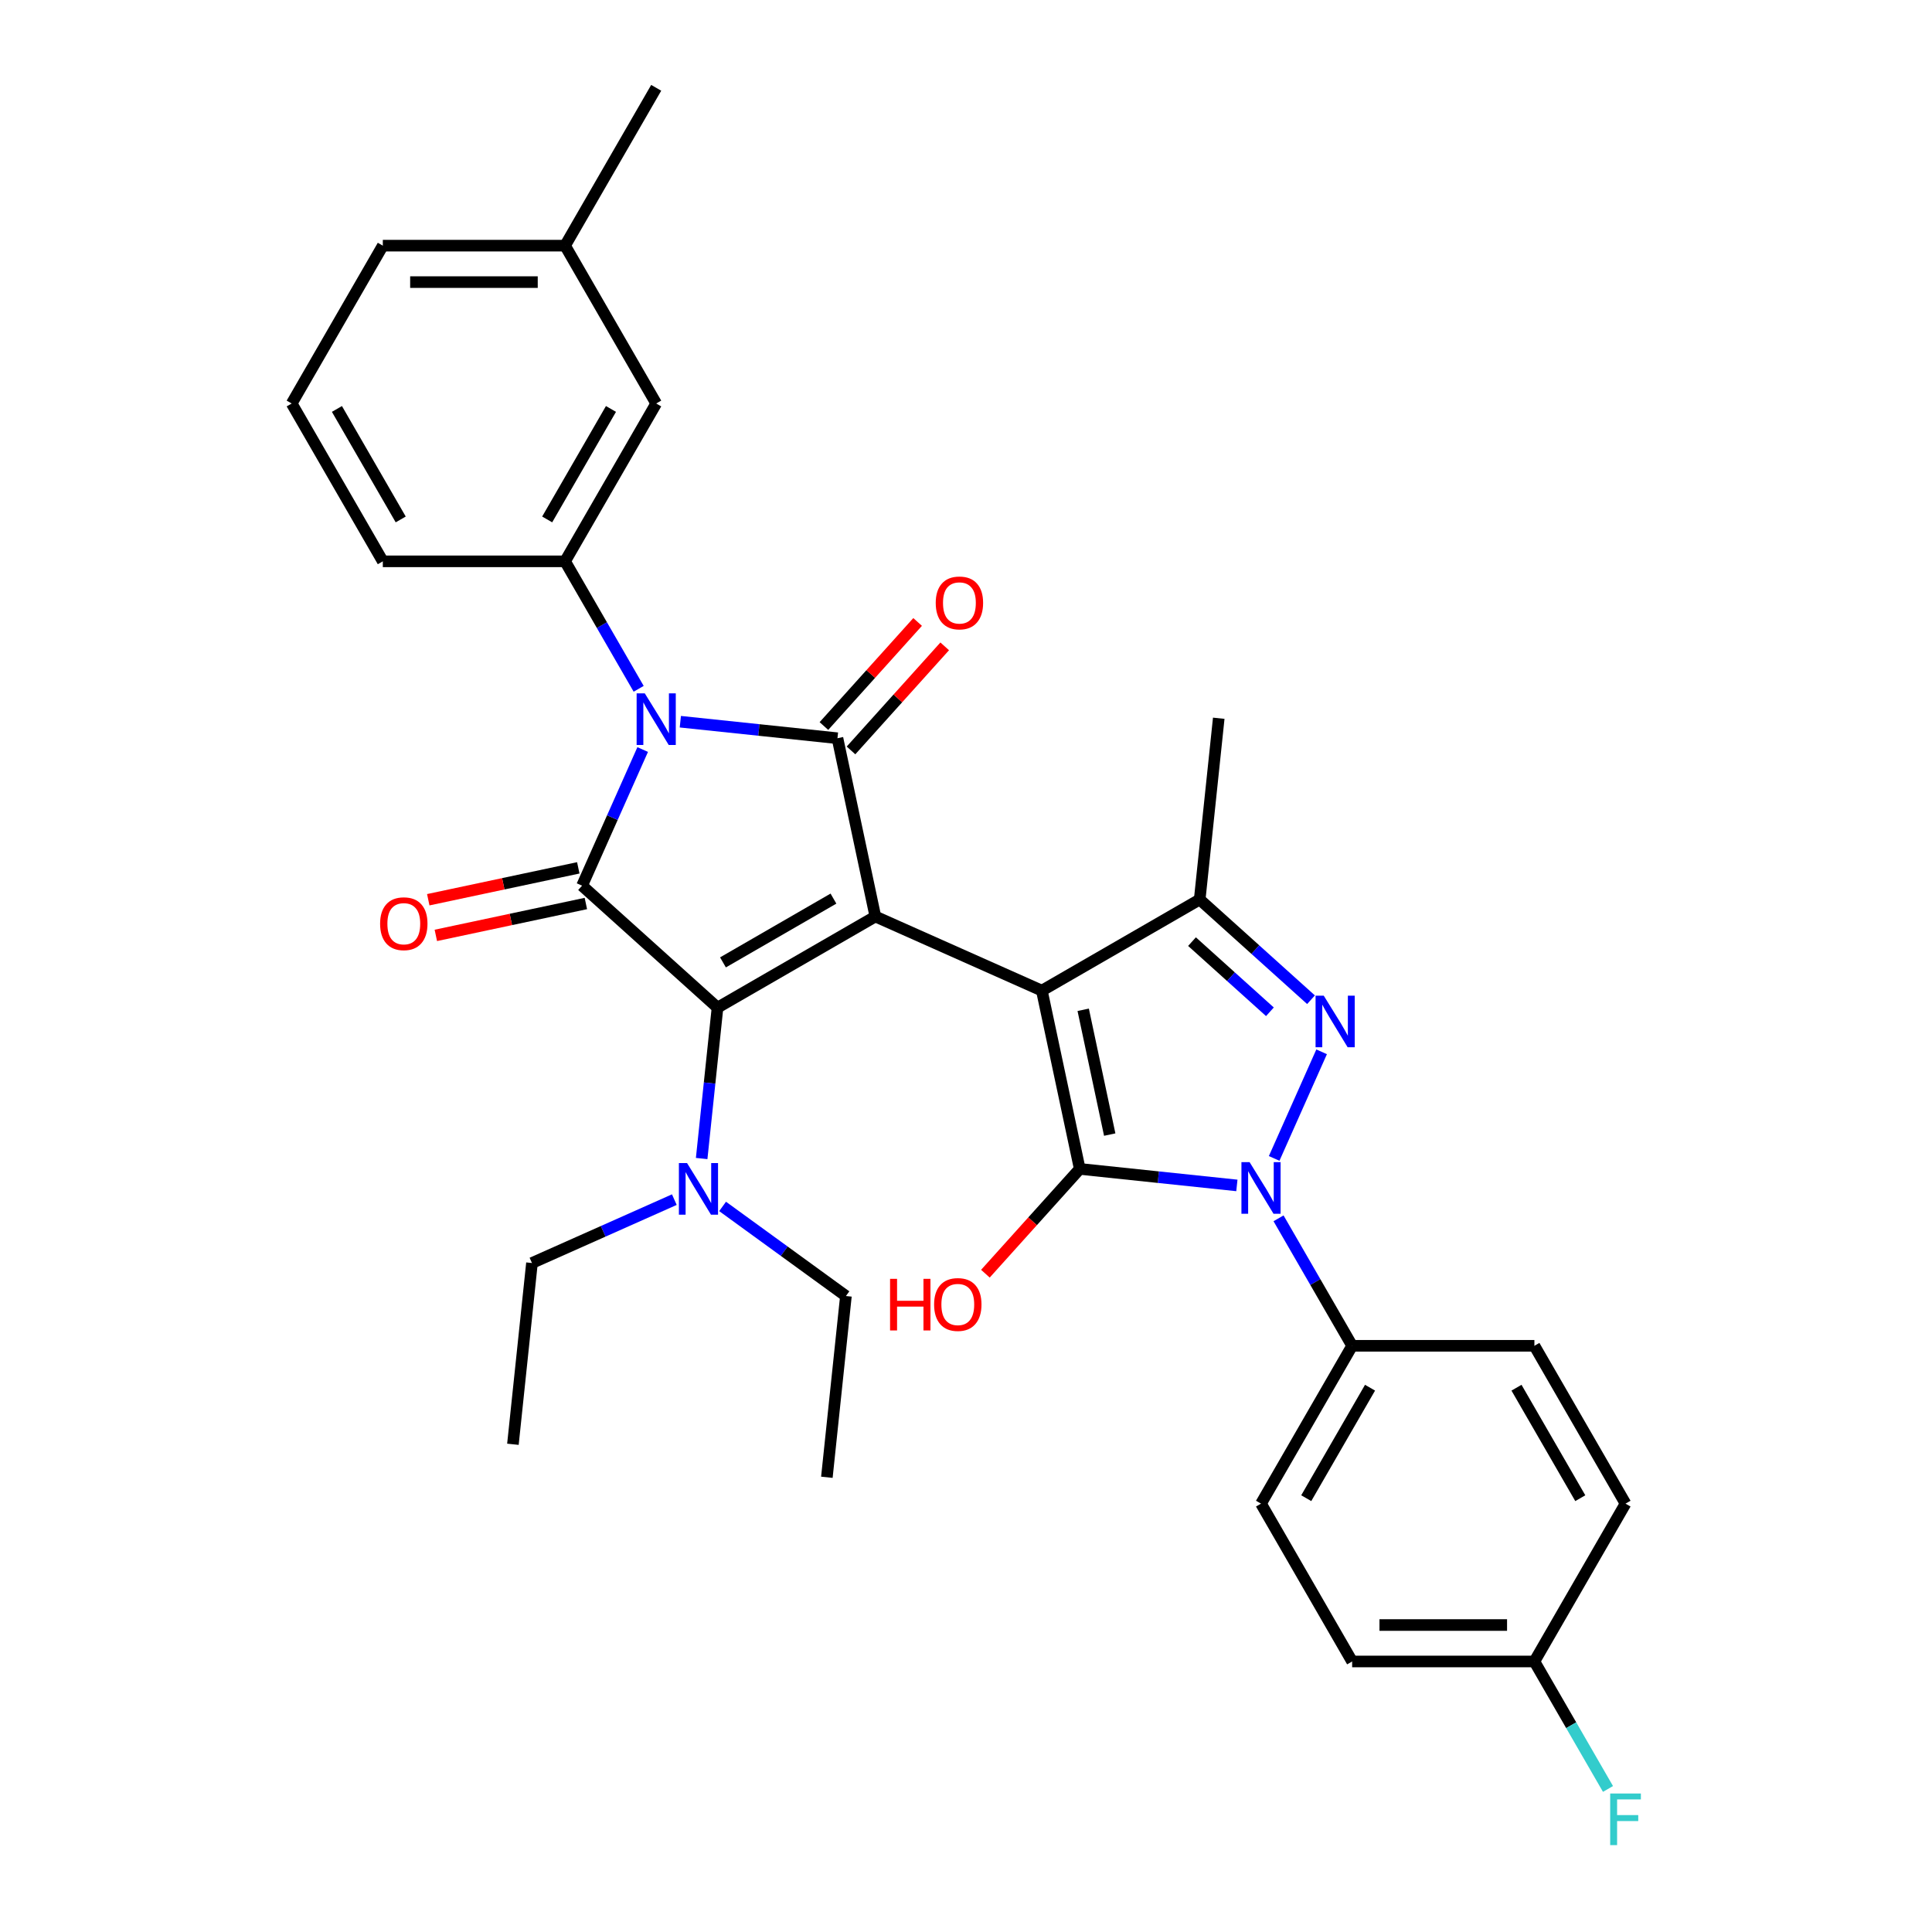<?xml version='1.0' encoding='iso-8859-1'?>
<svg version='1.1' baseProfile='full'
              xmlns='http://www.w3.org/2000/svg'
                      xmlns:rdkit='http://www.rdkit.org/xml'
                      xmlns:xlink='http://www.w3.org/1999/xlink'
                  xml:space='preserve'
width='1000px' height='1000px' viewBox='0 0 1000 1000'>
<!-- END OF HEADER -->
<rect style='opacity:1.0;fill:#FFFFFF;stroke:none' width='1000' height='1000' x='0' y='0'> </rect>
<path class='bond-0' d='M 453.083,474.38 L 371.386,521.548' style='fill:none;fill-rule:evenodd;stroke:#000000;stroke-width:6px;stroke-linecap:butt;stroke-linejoin:miter;stroke-opacity:1' />
<path class='bond-0' d='M 431.395,465.116 L 374.207,498.133' style='fill:none;fill-rule:evenodd;stroke:#000000;stroke-width:6px;stroke-linecap:butt;stroke-linejoin:miter;stroke-opacity:1' />
<path class='bond-1' d='M 453.083,474.38 L 433.47,382.105' style='fill:none;fill-rule:evenodd;stroke:#000000;stroke-width:6px;stroke-linecap:butt;stroke-linejoin:miter;stroke-opacity:1' />
<path class='bond-2' d='M 453.083,474.38 L 539.264,512.75' style='fill:none;fill-rule:evenodd;stroke:#000000;stroke-width:6px;stroke-linecap:butt;stroke-linejoin:miter;stroke-opacity:1' />
<path class='bond-3' d='M 371.386,521.548 L 301.28,458.425' style='fill:none;fill-rule:evenodd;stroke:#000000;stroke-width:6px;stroke-linecap:butt;stroke-linejoin:miter;stroke-opacity:1' />
<path class='bond-4' d='M 371.386,521.548 L 367.281,560.599' style='fill:none;fill-rule:evenodd;stroke:#000000;stroke-width:6px;stroke-linecap:butt;stroke-linejoin:miter;stroke-opacity:1' />
<path class='bond-4' d='M 367.281,560.599 L 363.177,599.651' style='fill:none;fill-rule:evenodd;stroke:#0000FF;stroke-width:6px;stroke-linecap:butt;stroke-linejoin:miter;stroke-opacity:1' />
<path class='bond-5' d='M 301.28,458.425 L 316.967,423.193' style='fill:none;fill-rule:evenodd;stroke:#000000;stroke-width:6px;stroke-linecap:butt;stroke-linejoin:miter;stroke-opacity:1' />
<path class='bond-5' d='M 316.967,423.193 L 332.653,387.961' style='fill:none;fill-rule:evenodd;stroke:#0000FF;stroke-width:6px;stroke-linecap:butt;stroke-linejoin:miter;stroke-opacity:1' />
<path class='bond-6' d='M 299.319,449.197 L 260.493,457.45' style='fill:none;fill-rule:evenodd;stroke:#000000;stroke-width:6px;stroke-linecap:butt;stroke-linejoin:miter;stroke-opacity:1' />
<path class='bond-6' d='M 260.493,457.45 L 221.667,465.703' style='fill:none;fill-rule:evenodd;stroke:#FF0000;stroke-width:6px;stroke-linecap:butt;stroke-linejoin:miter;stroke-opacity:1' />
<path class='bond-6' d='M 303.242,467.652 L 264.416,475.905' style='fill:none;fill-rule:evenodd;stroke:#000000;stroke-width:6px;stroke-linecap:butt;stroke-linejoin:miter;stroke-opacity:1' />
<path class='bond-6' d='M 264.416,475.905 L 225.589,484.158' style='fill:none;fill-rule:evenodd;stroke:#FF0000;stroke-width:6px;stroke-linecap:butt;stroke-linejoin:miter;stroke-opacity:1' />
<path class='bond-7' d='M 352.14,373.557 L 392.805,377.831' style='fill:none;fill-rule:evenodd;stroke:#0000FF;stroke-width:6px;stroke-linecap:butt;stroke-linejoin:miter;stroke-opacity:1' />
<path class='bond-7' d='M 392.805,377.831 L 433.47,382.105' style='fill:none;fill-rule:evenodd;stroke:#000000;stroke-width:6px;stroke-linecap:butt;stroke-linejoin:miter;stroke-opacity:1' />
<path class='bond-8' d='M 330.577,356.528 L 311.529,323.538' style='fill:none;fill-rule:evenodd;stroke:#0000FF;stroke-width:6px;stroke-linecap:butt;stroke-linejoin:miter;stroke-opacity:1' />
<path class='bond-8' d='M 311.529,323.538 L 292.482,290.547' style='fill:none;fill-rule:evenodd;stroke:#000000;stroke-width:6px;stroke-linecap:butt;stroke-linejoin:miter;stroke-opacity:1' />
<path class='bond-9' d='M 440.48,388.418 L 464.731,361.485' style='fill:none;fill-rule:evenodd;stroke:#000000;stroke-width:6px;stroke-linecap:butt;stroke-linejoin:miter;stroke-opacity:1' />
<path class='bond-9' d='M 464.731,361.485 L 488.981,334.552' style='fill:none;fill-rule:evenodd;stroke:#FF0000;stroke-width:6px;stroke-linecap:butt;stroke-linejoin:miter;stroke-opacity:1' />
<path class='bond-9' d='M 426.459,375.793 L 450.71,348.86' style='fill:none;fill-rule:evenodd;stroke:#000000;stroke-width:6px;stroke-linecap:butt;stroke-linejoin:miter;stroke-opacity:1' />
<path class='bond-9' d='M 450.71,348.86 L 474.96,321.927' style='fill:none;fill-rule:evenodd;stroke:#FF0000;stroke-width:6px;stroke-linecap:butt;stroke-linejoin:miter;stroke-opacity:1' />
<path class='bond-10' d='M 539.264,512.75 L 620.961,465.582' style='fill:none;fill-rule:evenodd;stroke:#000000;stroke-width:6px;stroke-linecap:butt;stroke-linejoin:miter;stroke-opacity:1' />
<path class='bond-11' d='M 539.264,512.75 L 558.877,605.025' style='fill:none;fill-rule:evenodd;stroke:#000000;stroke-width:6px;stroke-linecap:butt;stroke-linejoin:miter;stroke-opacity:1' />
<path class='bond-11' d='M 560.661,522.668 L 574.39,587.261' style='fill:none;fill-rule:evenodd;stroke:#000000;stroke-width:6px;stroke-linecap:butt;stroke-linejoin:miter;stroke-opacity:1' />
<path class='bond-12' d='M 349.035,620.928 L 312.19,637.333' style='fill:none;fill-rule:evenodd;stroke:#0000FF;stroke-width:6px;stroke-linecap:butt;stroke-linejoin:miter;stroke-opacity:1' />
<path class='bond-12' d='M 312.19,637.333 L 275.345,653.737' style='fill:none;fill-rule:evenodd;stroke:#000000;stroke-width:6px;stroke-linecap:butt;stroke-linejoin:miter;stroke-opacity:1' />
<path class='bond-13' d='M 374.015,624.442 L 405.93,647.629' style='fill:none;fill-rule:evenodd;stroke:#0000FF;stroke-width:6px;stroke-linecap:butt;stroke-linejoin:miter;stroke-opacity:1' />
<path class='bond-13' d='M 405.93,647.629 L 437.845,670.817' style='fill:none;fill-rule:evenodd;stroke:#000000;stroke-width:6px;stroke-linecap:butt;stroke-linejoin:miter;stroke-opacity:1' />
<path class='bond-14' d='M 620.961,465.582 L 649.769,491.52' style='fill:none;fill-rule:evenodd;stroke:#000000;stroke-width:6px;stroke-linecap:butt;stroke-linejoin:miter;stroke-opacity:1' />
<path class='bond-14' d='M 649.769,491.52 L 678.576,517.459' style='fill:none;fill-rule:evenodd;stroke:#0000FF;stroke-width:6px;stroke-linecap:butt;stroke-linejoin:miter;stroke-opacity:1' />
<path class='bond-14' d='M 616.979,487.384 L 637.144,505.541' style='fill:none;fill-rule:evenodd;stroke:#000000;stroke-width:6px;stroke-linecap:butt;stroke-linejoin:miter;stroke-opacity:1' />
<path class='bond-14' d='M 637.144,505.541 L 657.309,523.698' style='fill:none;fill-rule:evenodd;stroke:#0000FF;stroke-width:6px;stroke-linecap:butt;stroke-linejoin:miter;stroke-opacity:1' />
<path class='bond-15' d='M 620.961,465.582 L 630.822,371.762' style='fill:none;fill-rule:evenodd;stroke:#000000;stroke-width:6px;stroke-linecap:butt;stroke-linejoin:miter;stroke-opacity:1' />
<path class='bond-16' d='M 684.069,544.421 L 659.502,599.599' style='fill:none;fill-rule:evenodd;stroke:#0000FF;stroke-width:6px;stroke-linecap:butt;stroke-linejoin:miter;stroke-opacity:1' />
<path class='bond-17' d='M 661.77,630.602 L 680.818,663.592' style='fill:none;fill-rule:evenodd;stroke:#0000FF;stroke-width:6px;stroke-linecap:butt;stroke-linejoin:miter;stroke-opacity:1' />
<path class='bond-17' d='M 680.818,663.592 L 699.865,696.583' style='fill:none;fill-rule:evenodd;stroke:#000000;stroke-width:6px;stroke-linecap:butt;stroke-linejoin:miter;stroke-opacity:1' />
<path class='bond-18' d='M 640.206,613.573 L 599.542,609.299' style='fill:none;fill-rule:evenodd;stroke:#0000FF;stroke-width:6px;stroke-linecap:butt;stroke-linejoin:miter;stroke-opacity:1' />
<path class='bond-18' d='M 599.542,609.299 L 558.877,605.025' style='fill:none;fill-rule:evenodd;stroke:#000000;stroke-width:6px;stroke-linecap:butt;stroke-linejoin:miter;stroke-opacity:1' />
<path class='bond-19' d='M 558.877,605.025 L 534.459,632.144' style='fill:none;fill-rule:evenodd;stroke:#000000;stroke-width:6px;stroke-linecap:butt;stroke-linejoin:miter;stroke-opacity:1' />
<path class='bond-19' d='M 534.459,632.144 L 510.041,659.263' style='fill:none;fill-rule:evenodd;stroke:#FF0000;stroke-width:6px;stroke-linecap:butt;stroke-linejoin:miter;stroke-opacity:1' />
<path class='bond-20' d='M 339.65,208.85 L 292.482,290.547' style='fill:none;fill-rule:evenodd;stroke:#000000;stroke-width:6px;stroke-linecap:butt;stroke-linejoin:miter;stroke-opacity:1' />
<path class='bond-20' d='M 316.236,211.671 L 283.218,268.859' style='fill:none;fill-rule:evenodd;stroke:#000000;stroke-width:6px;stroke-linecap:butt;stroke-linejoin:miter;stroke-opacity:1' />
<path class='bond-21' d='M 339.65,208.85 L 292.482,127.152' style='fill:none;fill-rule:evenodd;stroke:#000000;stroke-width:6px;stroke-linecap:butt;stroke-linejoin:miter;stroke-opacity:1' />
<path class='bond-22' d='M 275.345,653.737 L 265.484,747.557' style='fill:none;fill-rule:evenodd;stroke:#000000;stroke-width:6px;stroke-linecap:butt;stroke-linejoin:miter;stroke-opacity:1' />
<path class='bond-23' d='M 427.984,764.636 L 437.845,670.817' style='fill:none;fill-rule:evenodd;stroke:#000000;stroke-width:6px;stroke-linecap:butt;stroke-linejoin:miter;stroke-opacity:1' />
<path class='bond-24' d='M 292.482,290.547 L 198.146,290.547' style='fill:none;fill-rule:evenodd;stroke:#000000;stroke-width:6px;stroke-linecap:butt;stroke-linejoin:miter;stroke-opacity:1' />
<path class='bond-25' d='M 292.482,127.152 L 198.146,127.152' style='fill:none;fill-rule:evenodd;stroke:#000000;stroke-width:6px;stroke-linecap:butt;stroke-linejoin:miter;stroke-opacity:1' />
<path class='bond-25' d='M 278.332,146.019 L 212.297,146.019' style='fill:none;fill-rule:evenodd;stroke:#000000;stroke-width:6px;stroke-linecap:butt;stroke-linejoin:miter;stroke-opacity:1' />
<path class='bond-26' d='M 292.482,127.152 L 339.65,45.455' style='fill:none;fill-rule:evenodd;stroke:#000000;stroke-width:6px;stroke-linecap:butt;stroke-linejoin:miter;stroke-opacity:1' />
<path class='bond-27' d='M 699.865,696.583 L 652.697,778.28' style='fill:none;fill-rule:evenodd;stroke:#000000;stroke-width:6px;stroke-linecap:butt;stroke-linejoin:miter;stroke-opacity:1' />
<path class='bond-27' d='M 709.129,718.271 L 676.111,775.459' style='fill:none;fill-rule:evenodd;stroke:#000000;stroke-width:6px;stroke-linecap:butt;stroke-linejoin:miter;stroke-opacity:1' />
<path class='bond-28' d='M 699.865,696.583 L 794.201,696.583' style='fill:none;fill-rule:evenodd;stroke:#000000;stroke-width:6px;stroke-linecap:butt;stroke-linejoin:miter;stroke-opacity:1' />
<path class='bond-29' d='M 794.201,859.978 L 699.865,859.978' style='fill:none;fill-rule:evenodd;stroke:#000000;stroke-width:6px;stroke-linecap:butt;stroke-linejoin:miter;stroke-opacity:1' />
<path class='bond-29' d='M 780.05,841.111 L 714.015,841.111' style='fill:none;fill-rule:evenodd;stroke:#000000;stroke-width:6px;stroke-linecap:butt;stroke-linejoin:miter;stroke-opacity:1' />
<path class='bond-30' d='M 794.201,859.978 L 813.248,892.968' style='fill:none;fill-rule:evenodd;stroke:#000000;stroke-width:6px;stroke-linecap:butt;stroke-linejoin:miter;stroke-opacity:1' />
<path class='bond-30' d='M 813.248,892.968 L 832.295,925.959' style='fill:none;fill-rule:evenodd;stroke:#33CCCC;stroke-width:6px;stroke-linecap:butt;stroke-linejoin:miter;stroke-opacity:1' />
<path class='bond-31' d='M 794.201,859.978 L 841.369,778.28' style='fill:none;fill-rule:evenodd;stroke:#000000;stroke-width:6px;stroke-linecap:butt;stroke-linejoin:miter;stroke-opacity:1' />
<path class='bond-32' d='M 652.697,778.28 L 699.865,859.978' style='fill:none;fill-rule:evenodd;stroke:#000000;stroke-width:6px;stroke-linecap:butt;stroke-linejoin:miter;stroke-opacity:1' />
<path class='bond-33' d='M 794.201,696.583 L 841.369,778.28' style='fill:none;fill-rule:evenodd;stroke:#000000;stroke-width:6px;stroke-linecap:butt;stroke-linejoin:miter;stroke-opacity:1' />
<path class='bond-33' d='M 784.936,718.271 L 817.954,775.459' style='fill:none;fill-rule:evenodd;stroke:#000000;stroke-width:6px;stroke-linecap:butt;stroke-linejoin:miter;stroke-opacity:1' />
<path class='bond-34' d='M 150.978,208.85 L 198.146,127.152' style='fill:none;fill-rule:evenodd;stroke:#000000;stroke-width:6px;stroke-linecap:butt;stroke-linejoin:miter;stroke-opacity:1' />
<path class='bond-35' d='M 150.978,208.85 L 198.146,290.547' style='fill:none;fill-rule:evenodd;stroke:#000000;stroke-width:6px;stroke-linecap:butt;stroke-linejoin:miter;stroke-opacity:1' />
<path class='bond-35' d='M 174.393,211.671 L 207.41,268.859' style='fill:none;fill-rule:evenodd;stroke:#000000;stroke-width:6px;stroke-linecap:butt;stroke-linejoin:miter;stroke-opacity:1' />
<path  class='atom-3' d='M 333.745 358.886
L 342.499 373.037
Q 343.367 374.433, 344.763 376.961
Q 346.16 379.489, 346.235 379.64
L 346.235 358.886
L 349.782 358.886
L 349.782 385.602
L 346.122 385.602
L 336.726 370.131
Q 335.632 368.32, 334.462 366.245
Q 333.33 364.169, 332.99 363.528
L 332.99 385.602
L 329.519 385.602
L 329.519 358.886
L 333.745 358.886
' fill='#0000FF'/>
<path  class='atom-6' d='M 355.62 602.009
L 364.374 616.16
Q 365.242 617.556, 366.638 620.084
Q 368.034 622.612, 368.11 622.763
L 368.11 602.009
L 371.657 602.009
L 371.657 628.725
L 367.996 628.725
L 358.601 613.254
Q 357.506 611.443, 356.337 609.368
Q 355.205 607.292, 354.865 606.651
L 354.865 628.725
L 351.393 628.725
L 351.393 602.009
L 355.62 602.009
' fill='#0000FF'/>
<path  class='atom-7' d='M 484.329 312.075
Q 484.329 305.66, 487.499 302.076
Q 490.669 298.491, 496.593 298.491
Q 502.517 298.491, 505.687 302.076
Q 508.857 305.66, 508.857 312.075
Q 508.857 318.566, 505.649 322.264
Q 502.442 325.924, 496.593 325.924
Q 490.706 325.924, 487.499 322.264
Q 484.329 318.603, 484.329 312.075
M 496.593 322.905
Q 500.668 322.905, 502.857 320.188
Q 505.083 317.434, 505.083 312.075
Q 505.083 306.83, 502.857 304.189
Q 500.668 301.51, 496.593 301.51
Q 492.518 301.51, 490.291 304.151
Q 488.103 306.793, 488.103 312.075
Q 488.103 317.471, 490.291 320.188
Q 492.518 322.905, 496.593 322.905
' fill='#FF0000'/>
<path  class='atom-8' d='M 196.742 478.114
Q 196.742 471.699, 199.912 468.114
Q 203.081 464.529, 209.006 464.529
Q 214.93 464.529, 218.1 468.114
Q 221.269 471.699, 221.269 478.114
Q 221.269 484.604, 218.062 488.302
Q 214.855 491.962, 209.006 491.962
Q 203.119 491.962, 199.912 488.302
Q 196.742 484.642, 196.742 478.114
M 209.006 488.944
Q 213.081 488.944, 215.27 486.227
Q 217.496 483.472, 217.496 478.114
Q 217.496 472.869, 215.27 470.227
Q 213.081 467.548, 209.006 467.548
Q 204.93 467.548, 202.704 470.19
Q 200.516 472.831, 200.516 478.114
Q 200.516 483.51, 202.704 486.227
Q 204.93 488.944, 209.006 488.944
' fill='#FF0000'/>
<path  class='atom-10' d='M 685.161 515.347
L 693.915 529.497
Q 694.783 530.894, 696.18 533.422
Q 697.576 535.95, 697.651 536.101
L 697.651 515.347
L 701.198 515.347
L 701.198 542.063
L 697.538 542.063
L 688.142 526.592
Q 687.048 524.781, 685.878 522.705
Q 684.746 520.63, 684.406 519.988
L 684.406 542.063
L 680.935 542.063
L 680.935 515.347
L 685.161 515.347
' fill='#0000FF'/>
<path  class='atom-11' d='M 646.791 601.527
L 655.546 615.678
Q 656.413 617.074, 657.81 619.602
Q 659.206 622.13, 659.281 622.281
L 659.281 601.527
L 662.828 601.527
L 662.828 628.243
L 659.168 628.243
L 649.772 612.772
Q 648.678 610.961, 647.508 608.886
Q 646.376 606.81, 646.036 606.169
L 646.036 628.243
L 642.565 628.243
L 642.565 601.527
L 646.791 601.527
' fill='#0000FF'/>
<path  class='atom-14' d='M 460.699 661.923
L 464.321 661.923
L 464.321 673.281
L 477.981 673.281
L 477.981 661.923
L 481.604 661.923
L 481.604 688.639
L 477.981 688.639
L 477.981 676.3
L 464.321 676.3
L 464.321 688.639
L 460.699 688.639
L 460.699 661.923
' fill='#FF0000'/>
<path  class='atom-14' d='M 483.49 675.205
Q 483.49 668.791, 486.66 665.206
Q 489.83 661.621, 495.754 661.621
Q 501.678 661.621, 504.848 665.206
Q 508.018 668.791, 508.018 675.205
Q 508.018 681.696, 504.81 685.394
Q 501.603 689.054, 495.754 689.054
Q 489.867 689.054, 486.66 685.394
Q 483.49 681.733, 483.49 675.205
M 495.754 686.035
Q 499.829 686.035, 502.018 683.318
Q 504.244 680.564, 504.244 675.205
Q 504.244 669.96, 502.018 667.319
Q 499.829 664.64, 495.754 664.64
Q 491.679 664.64, 489.452 667.281
Q 487.264 669.923, 487.264 675.205
Q 487.264 680.601, 489.452 683.318
Q 491.679 686.035, 495.754 686.035
' fill='#FF0000'/>
<path  class='atom-24' d='M 833.426 928.317
L 849.312 928.317
L 849.312 931.374
L 837.01 931.374
L 837.01 939.487
L 847.953 939.487
L 847.953 942.581
L 837.01 942.581
L 837.01 955.033
L 833.426 955.033
L 833.426 928.317
' fill='#33CCCC'/>
</svg>
